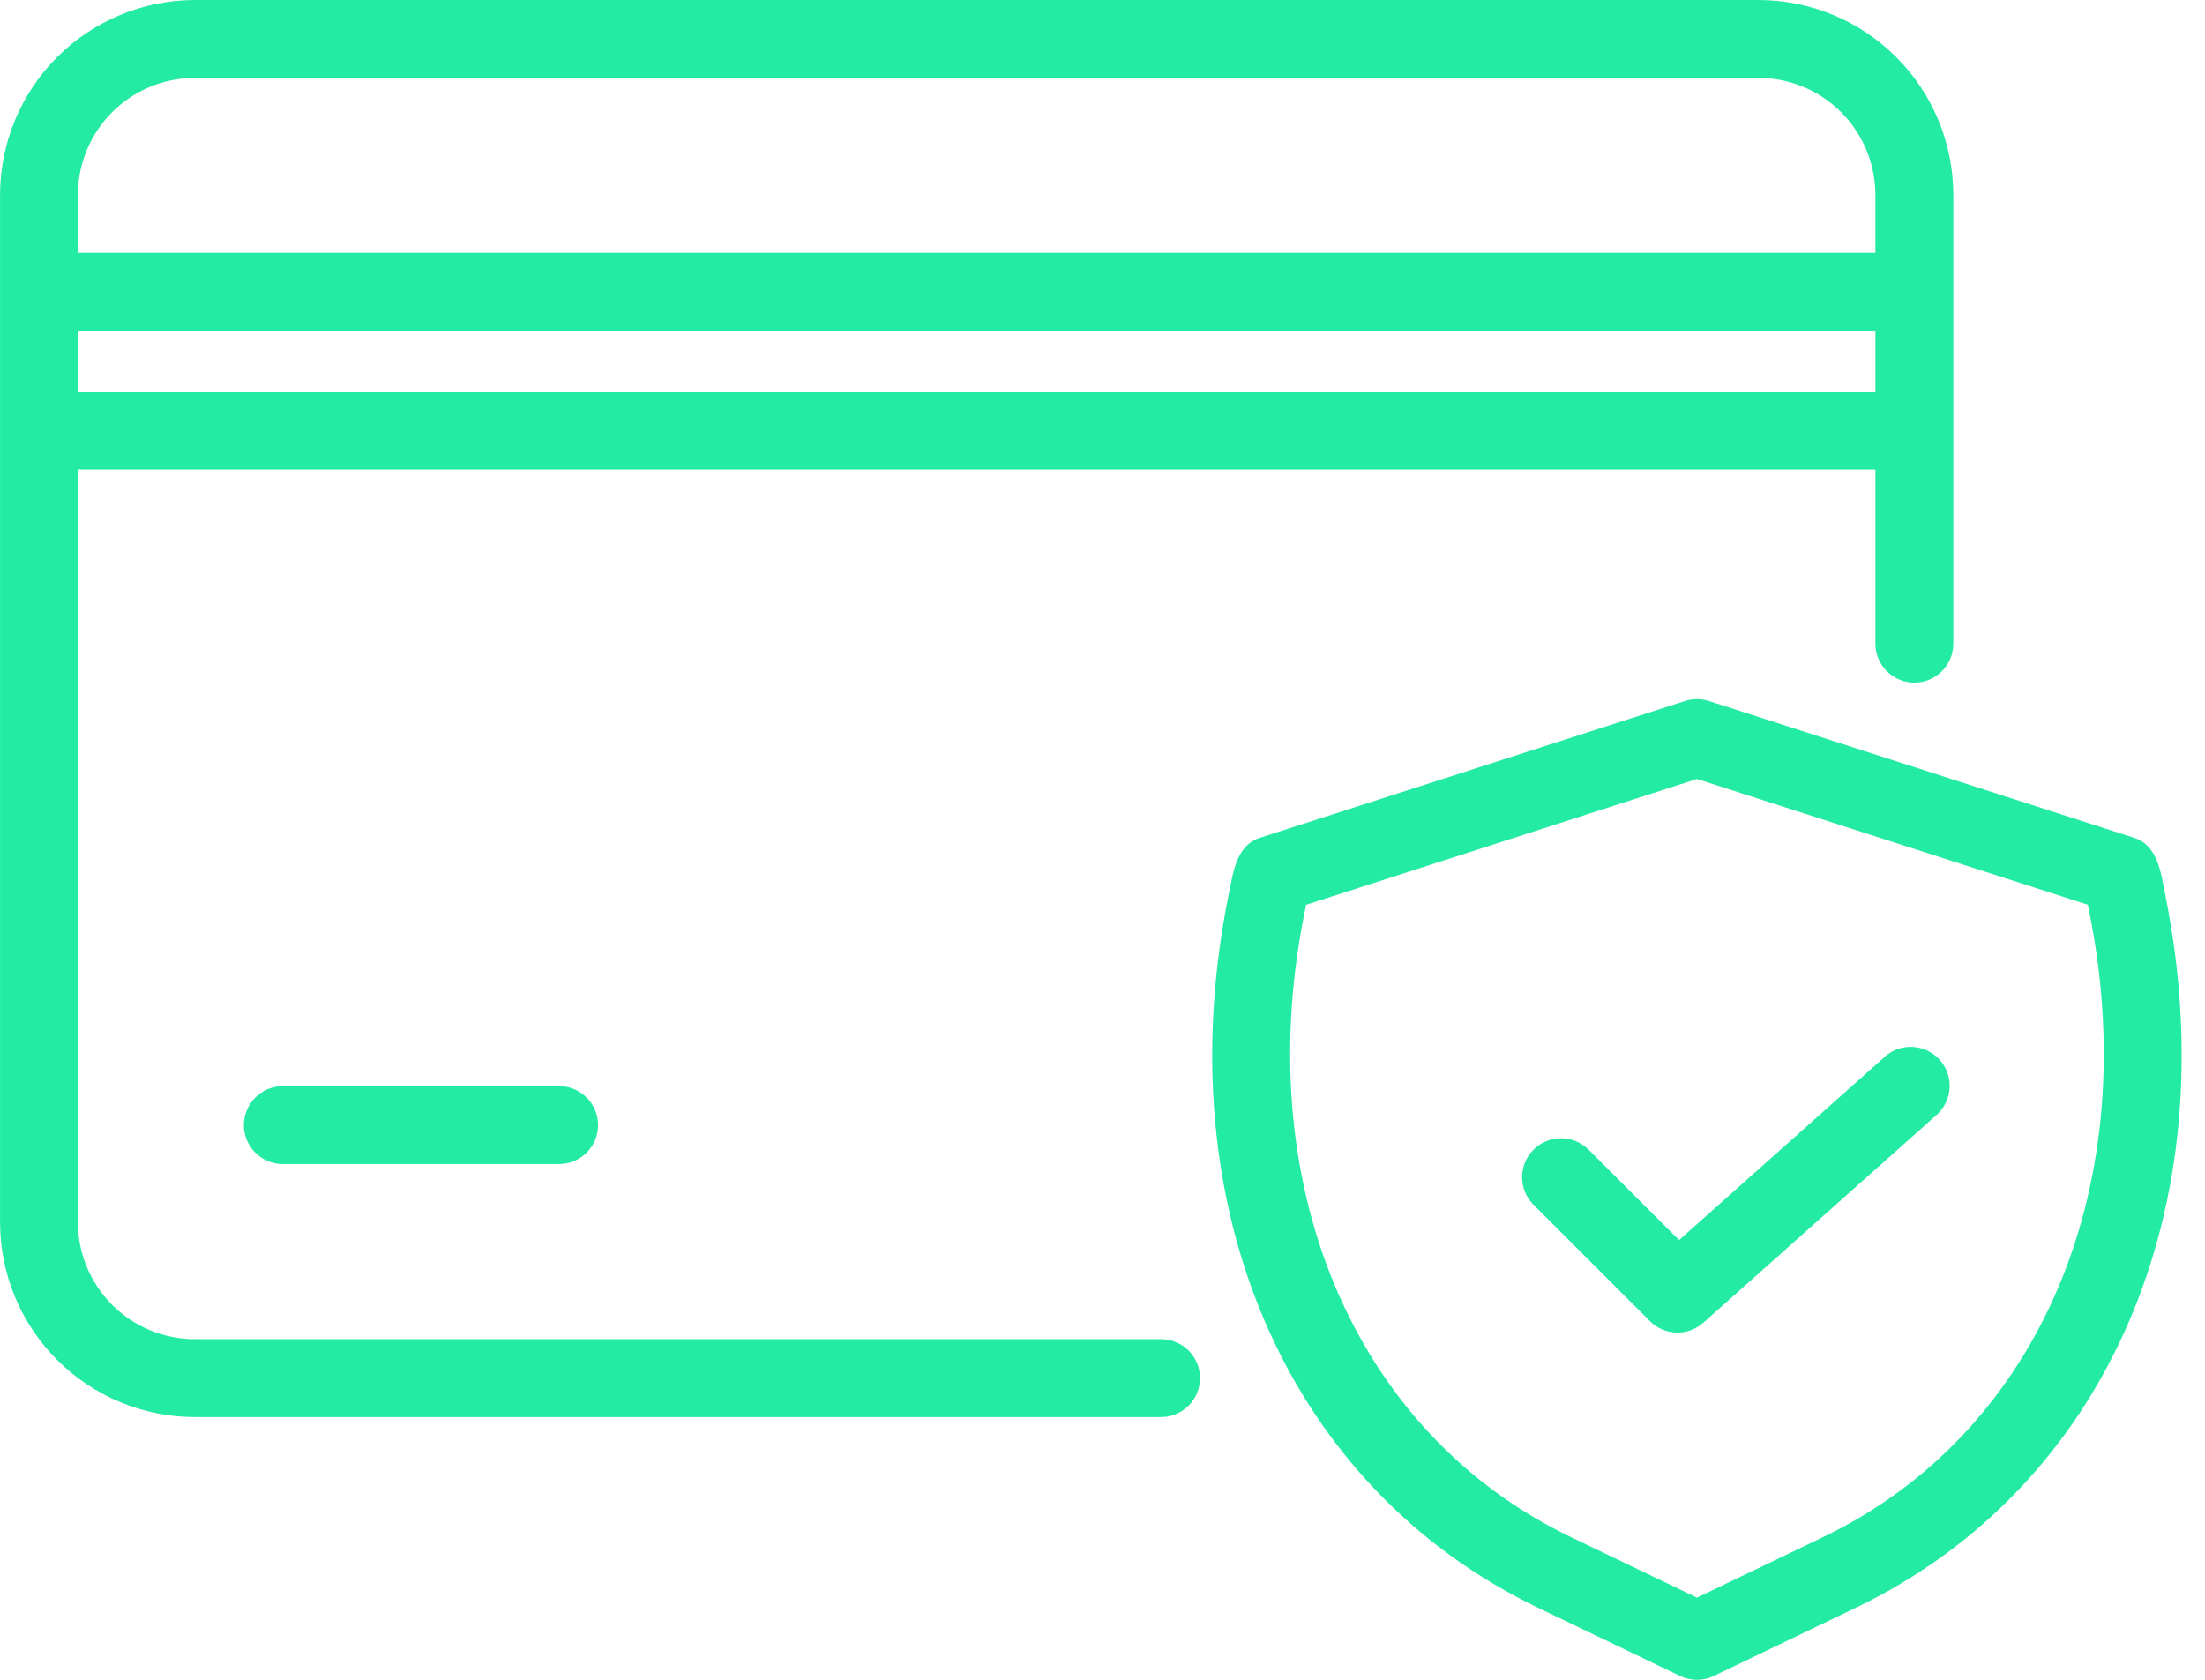 <svg fill="none" height="48" viewBox="0 0 63 48" width="63" xmlns="http://www.w3.org/2000/svg"><g fill="#24eba3"><path d="m33.192 38.267h-27.627c-.885-.001-1.734-.353-2.36-.979-.626-.626-.978-1.475-.979-2.36v-21.509h51.357v4.991c.004.292.124.571.332.776.208.205.489.32.781.32.292 0 .573-.115.781-.32.208-.205.328-.484.332-.776v-12.845c-.002-1.475-.589-2.89-1.632-3.933-1.043-1.043-2.458-1.63-3.933-1.632h-44.678c-1.475.002-2.89.589-3.933 1.632-1.043 1.043-1.63 2.458-1.632 3.933v29.363c.002 1.476.589 2.89 1.632 3.933 1.043 1.043 2.458 1.63 3.933 1.632h27.627c.292-.005.57-.125.774-.333.204-.208.319-.488.319-.78s-.115-.572-.319-.78c-.204-.208-.482-.328-.774-.333zm-30.966-32.702c.001-.885.353-1.734.979-2.36.626-.626 1.475-.978 2.36-.979h44.678c.885.001 1.734.353 2.36.979s.978 1.475.979 2.36v1.659h-51.357zm0 3.885h51.357v1.743h-51.357z"/><path d="m8.059 31.037c-.291.006-.569.126-.773.334-.204.208-.318.488-.318.779s.114.571.318.779.482.328.773.334h7.937c.291-.006.569-.126.773-.334.204-.208.318-.488.318-.779s-.114-.571-.318-.779-.482-.328-.773-.334z"/><path d="m61.874 25.61c-.134-.637-.201-1.468-.938-1.682l-12.11-3.897c-.222-.071-.461-.071-.683 0l-12.109 3.897c-.736.216-.803 1.042-.939 1.68-1.783 8.914 1.694 16.896 8.854 20.336l4.053 1.947c.15.072.315.11.481.11s.331-.037.482-.11l4.054-1.947c7.161-3.439 10.636-11.421 8.853-20.334zm-9.816 18.327-3.573 1.715-3.572-1.715c-6.271-2.993-9.265-10.189-7.595-18.083l11.166-3.595 11.168 3.594c1.667 7.897-1.323 15.091-7.595 18.084z"/><path d="m53.87 30.181-5.897 5.254-2.599-2.598c-.21-.202-.491-.314-.783-.311-.292.003-.57.12-.777.326-.206.206-.323.485-.326.776-.003.292.109.573.311.783l3.341 3.341c.201.201.471.317.755.326s.56-.093.772-.282l6.682-5.953c.213-.198.341-.472.354-.763.014-.291-.087-.576-.281-.793-.194-.217-.465-.35-.756-.37s-.577.075-.799.264z"/></g></svg>
